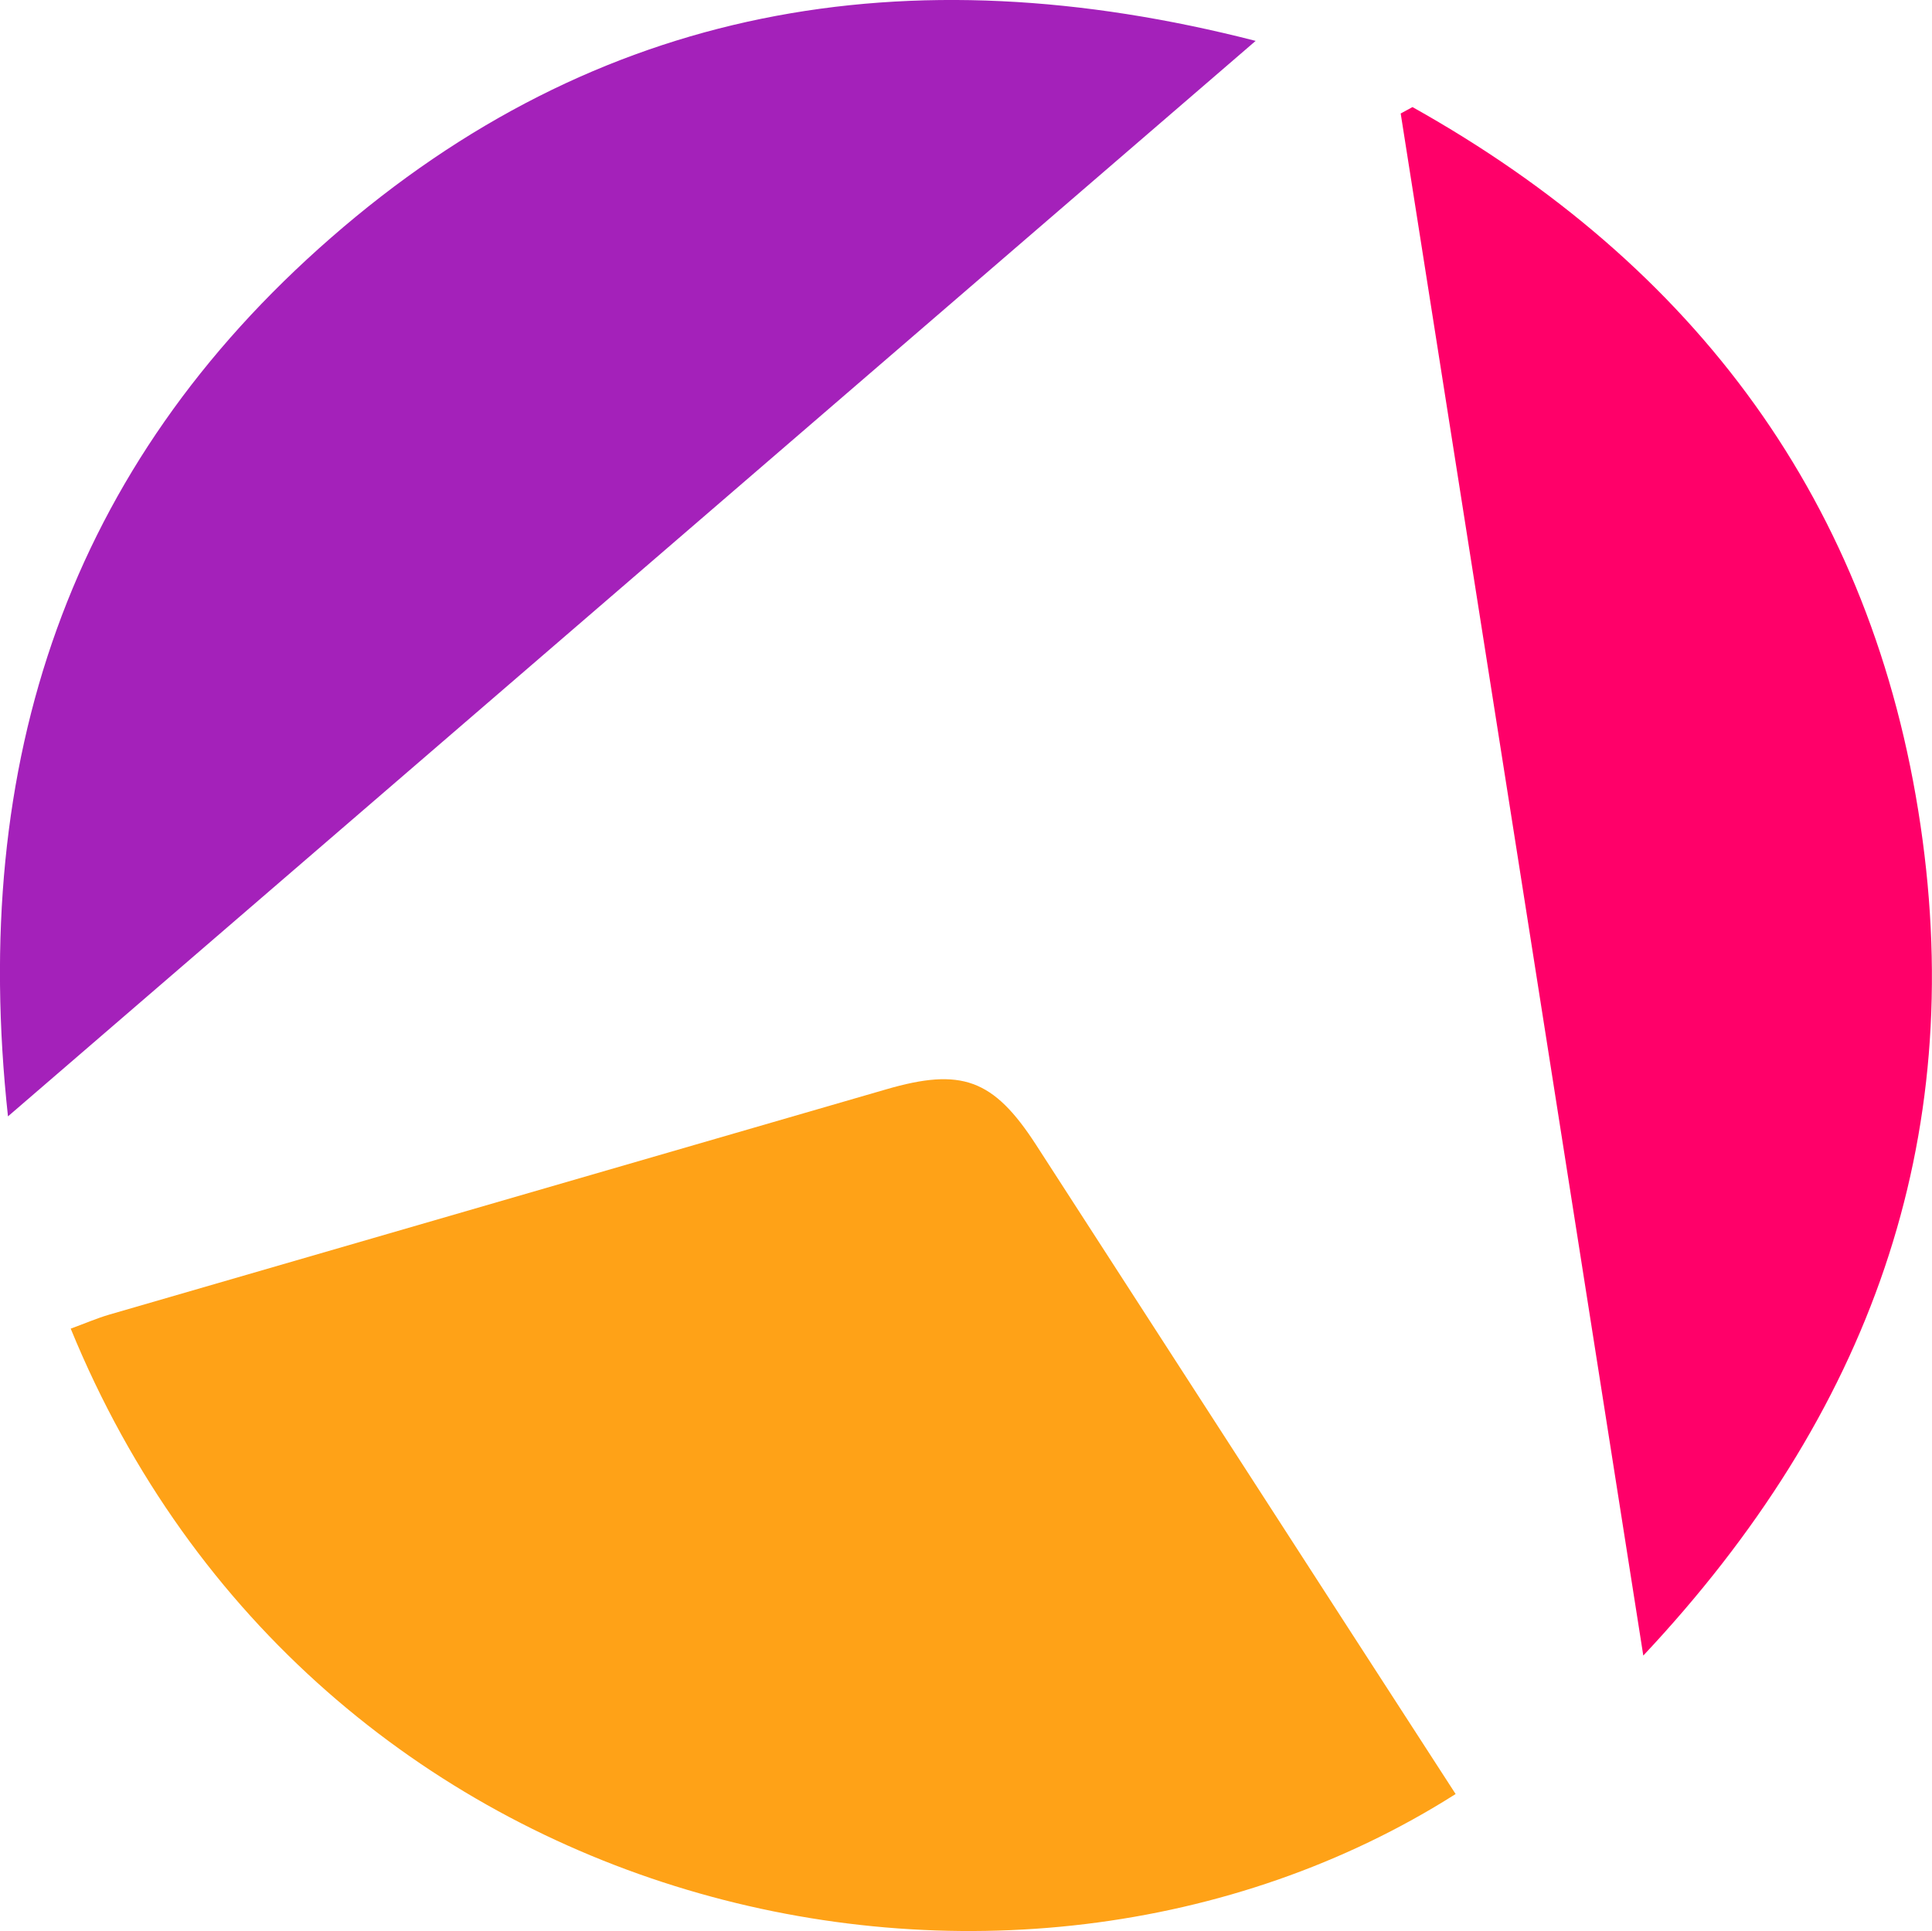 <svg xmlns="http://www.w3.org/2000/svg" viewBox="0 0 111.49 111.45"><title>&#x8D44;&#x6E90; 48</title><path d="M84 103.54c-25.72 16.33-65.91 7.36-79.92-26.86.75-.27 1.48-.59 2.23-.81l44.83-13c4.33-1.26 6.18-.61 8.64 3.19C67.82 78.49 75.84 90.94 84 103.54z" fill="#ffa217"/><path d="M.46 64.43C-1.77 43.86 4 26.9 19.09 13.73 34.43.33 52.29-2.82 72.46 2.36z" fill="#a421ba"/><path d="M81.51 6.18c16.32 9.13 26.57 22.82 29.32 41.47 2.68 18.18-2.89 33.93-16 47.9-4.74-30.14-9.36-59.58-14-89z" fill="#ff0069"/></svg>